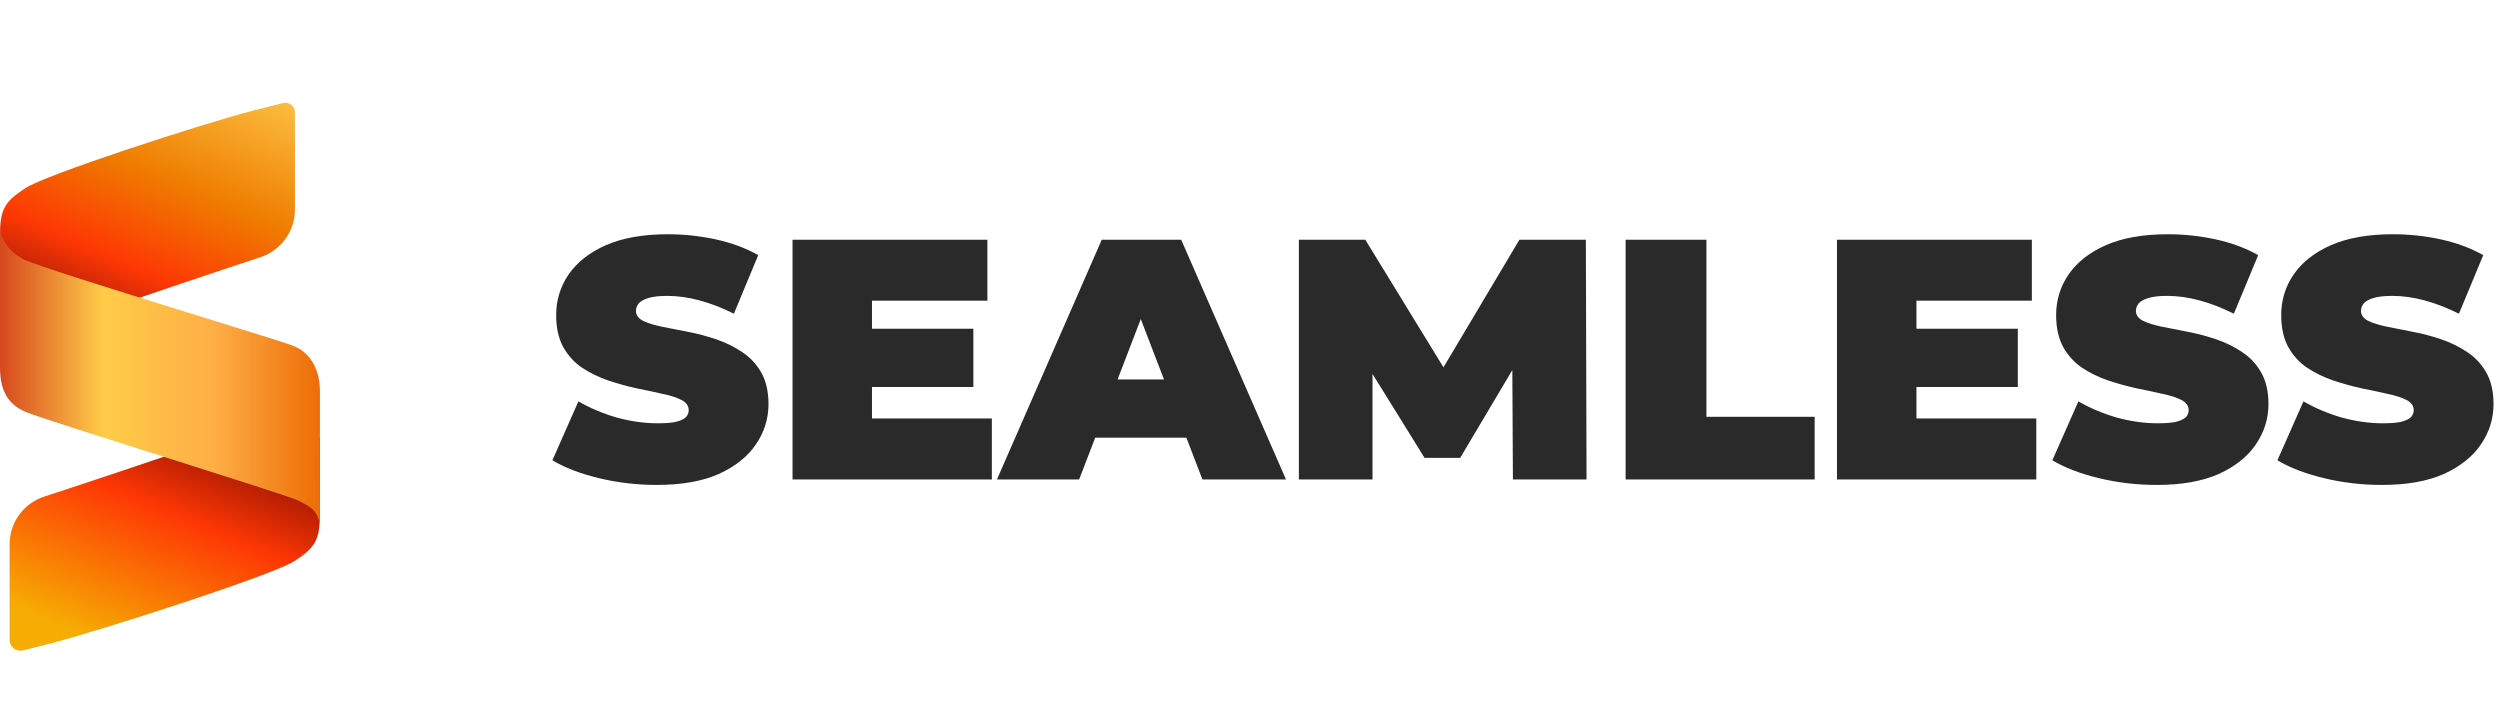 <svg width="73" height="21" viewBox="0 0 73 21" fill="none" xmlns="http://www.w3.org/2000/svg">
<path d="M6.35 12.802C4.741 13.357 2.634 14.063 1.294 14.5C0.693 14.695 0.28 15.255 0.28 15.887L0.28 18.684C0.28 18.89 0.474 19.041 0.673 18.991C1.025 18.902 1.488 18.785 1.527 18.775C3.259 18.313 7.992 16.773 8.589 16.389C9.207 15.991 9.341 15.768 9.341 15.002V12.802H6.35Z" fill="url(#paint0_linear_1844_124)"/>
<path d="M0 6.873C0 6.107 0.135 5.885 0.752 5.487C1.349 5.103 5.633 3.697 7.366 3.235C7.406 3.225 7.909 3.098 8.264 3.009C8.44 2.964 8.612 3.098 8.612 3.28V6.124C8.612 6.756 8.2 7.315 7.6 7.511C6.158 7.982 3.866 8.759 2.33 9.299H0V6.873Z" fill="url(#paint1_linear_1844_124)"/>
<path d="M0 10.71V7.081C0 6.909 0.001 6.768 0.008 6.648C0.049 7.023 0.24 7.329 0.674 7.566C0.974 7.729 3.642 8.556 5.804 9.226C7.201 9.659 8.386 10.026 8.585 10.107C9.093 10.313 9.342 10.833 9.342 11.428V14.931C9.342 14.938 9.342 14.944 9.342 14.95C9.342 15.095 9.341 15.213 9.332 15.313C9.283 14.91 9.038 14.784 8.806 14.666C8.775 14.649 8.743 14.633 8.713 14.617C8.571 14.54 6.695 13.945 4.796 13.342C2.935 12.752 1.052 12.155 0.756 12.031C0.158 11.78 0 11.305 0 10.71Z" fill="url(#paint2_linear_1844_124)"/>
<path d="M19.18 14.16C18.593 14.16 18.027 14.093 17.48 13.96C16.933 13.827 16.483 13.653 16.13 13.44L16.89 11.72C17.223 11.913 17.593 12.07 18 12.19C18.413 12.303 18.813 12.36 19.2 12.36C19.427 12.36 19.603 12.347 19.73 12.32C19.863 12.287 19.96 12.243 20.02 12.19C20.08 12.13 20.11 12.06 20.11 11.98C20.11 11.853 20.04 11.753 19.9 11.68C19.76 11.607 19.573 11.547 19.34 11.5C19.113 11.447 18.863 11.393 18.59 11.34C18.317 11.28 18.04 11.203 17.76 11.11C17.487 11.017 17.233 10.893 17 10.74C16.773 10.587 16.59 10.387 16.45 10.14C16.31 9.887 16.24 9.573 16.24 9.2C16.24 8.767 16.36 8.373 16.6 8.02C16.847 7.66 17.21 7.373 17.69 7.16C18.177 6.947 18.78 6.84 19.5 6.84C19.973 6.84 20.44 6.89 20.9 6.99C21.36 7.09 21.773 7.243 22.14 7.45L21.43 9.16C21.083 8.987 20.747 8.857 20.42 8.77C20.1 8.683 19.787 8.64 19.48 8.64C19.253 8.64 19.073 8.66 18.94 8.7C18.807 8.74 18.71 8.793 18.65 8.86C18.597 8.927 18.57 9 18.57 9.08C18.57 9.2 18.64 9.297 18.78 9.37C18.92 9.437 19.103 9.493 19.33 9.54C19.563 9.587 19.817 9.637 20.09 9.69C20.37 9.743 20.647 9.817 20.92 9.91C21.193 10.003 21.443 10.127 21.67 10.28C21.903 10.433 22.09 10.633 22.23 10.88C22.37 11.127 22.44 11.433 22.44 11.8C22.44 12.227 22.317 12.62 22.07 12.98C21.83 13.333 21.47 13.62 20.99 13.84C20.51 14.053 19.907 14.16 19.18 14.16ZM25.302 9.6H28.422V11.3H25.302V9.6ZM25.462 12.22H28.962V14H23.142V7H28.832V8.78H25.462V12.22ZM29.111 14L32.171 7H34.491L37.551 14H35.111L32.851 8.12H33.771L31.511 14H29.111ZM30.931 12.78L31.531 11.08H34.751L35.351 12.78H30.931ZM37.927 14V7H39.867L42.667 11.57H41.647L44.367 7H46.307L46.327 14H44.177L44.157 10.24H44.497L42.637 13.37H41.597L39.657 10.24H40.077V14H37.927ZM47.468 14V7H49.828V12.17H52.988V14H47.468ZM55.8 9.6H58.92V11.3H55.8V9.6ZM55.96 12.22H59.46V14H53.64V7H59.33V8.78H55.96V12.22ZM62.979 14.16C62.392 14.16 61.825 14.093 61.279 13.96C60.732 13.827 60.282 13.653 59.929 13.44L60.689 11.72C61.022 11.913 61.392 12.07 61.799 12.19C62.212 12.303 62.612 12.36 62.999 12.36C63.225 12.36 63.402 12.347 63.529 12.32C63.662 12.287 63.759 12.243 63.819 12.19C63.879 12.13 63.909 12.06 63.909 11.98C63.909 11.853 63.839 11.753 63.699 11.68C63.559 11.607 63.372 11.547 63.139 11.5C62.912 11.447 62.662 11.393 62.389 11.34C62.115 11.28 61.839 11.203 61.559 11.11C61.285 11.017 61.032 10.893 60.799 10.74C60.572 10.587 60.389 10.387 60.249 10.14C60.109 9.887 60.039 9.573 60.039 9.2C60.039 8.767 60.159 8.373 60.399 8.02C60.645 7.66 61.009 7.373 61.489 7.16C61.975 6.947 62.579 6.84 63.299 6.84C63.772 6.84 64.239 6.89 64.699 6.99C65.159 7.09 65.572 7.243 65.939 7.45L65.229 9.16C64.882 8.987 64.546 8.857 64.219 8.77C63.899 8.683 63.586 8.64 63.279 8.64C63.052 8.64 62.872 8.66 62.739 8.7C62.605 8.74 62.509 8.793 62.449 8.86C62.395 8.927 62.369 9 62.369 9.08C62.369 9.2 62.439 9.297 62.579 9.37C62.719 9.437 62.902 9.493 63.129 9.54C63.362 9.587 63.615 9.637 63.889 9.69C64.169 9.743 64.445 9.817 64.719 9.91C64.992 10.003 65.242 10.127 65.469 10.28C65.702 10.433 65.889 10.633 66.029 10.88C66.169 11.127 66.239 11.433 66.239 11.8C66.239 12.227 66.115 12.62 65.869 12.98C65.629 13.333 65.269 13.62 64.789 13.84C64.309 14.053 63.706 14.16 62.979 14.16ZM69.551 14.16C68.964 14.16 68.398 14.093 67.851 13.96C67.304 13.827 66.854 13.653 66.501 13.44L67.261 11.72C67.594 11.913 67.964 12.07 68.371 12.19C68.784 12.303 69.184 12.36 69.571 12.36C69.798 12.36 69.974 12.347 70.101 12.32C70.234 12.287 70.331 12.243 70.391 12.19C70.451 12.13 70.481 12.06 70.481 11.98C70.481 11.853 70.411 11.753 70.271 11.68C70.131 11.607 69.944 11.547 69.711 11.5C69.484 11.447 69.234 11.393 68.961 11.34C68.688 11.28 68.411 11.203 68.131 11.11C67.858 11.017 67.604 10.893 67.371 10.74C67.144 10.587 66.961 10.387 66.821 10.14C66.681 9.887 66.611 9.573 66.611 9.2C66.611 8.767 66.731 8.373 66.971 8.02C67.218 7.66 67.581 7.373 68.061 7.16C68.548 6.947 69.151 6.84 69.871 6.84C70.344 6.84 70.811 6.89 71.271 6.99C71.731 7.09 72.144 7.243 72.511 7.45L71.801 9.16C71.454 8.987 71.118 8.857 70.791 8.77C70.471 8.683 70.158 8.64 69.851 8.64C69.624 8.64 69.444 8.66 69.311 8.7C69.178 8.74 69.081 8.793 69.021 8.86C68.968 8.927 68.941 9 68.941 9.08C68.941 9.2 69.011 9.297 69.151 9.37C69.291 9.437 69.474 9.493 69.701 9.54C69.934 9.587 70.188 9.637 70.461 9.69C70.741 9.743 71.018 9.817 71.291 9.91C71.564 10.003 71.814 10.127 72.041 10.28C72.274 10.433 72.461 10.633 72.601 10.88C72.741 11.127 72.811 11.433 72.811 11.8C72.811 12.227 72.688 12.62 72.441 12.98C72.201 13.333 71.841 13.62 71.361 13.84C70.881 14.053 70.278 14.16 69.551 14.16Z" fill="#2A2A2A"/>
<defs>
<linearGradient id="paint0_linear_1844_124" x1="9.341" y1="12.913" x2="6.214" y2="20.185" gradientUnits="userSpaceOnUse">
<stop stop-color="#6B0404"/>
<stop offset="0.455" stop-color="#FE3704"/>
<stop offset="1" stop-color="#F6AC03"/>
</linearGradient>
<linearGradient id="paint1_linear_1844_124" x1="1.707" y1="10.197" x2="5.864" y2="0.792" gradientUnits="userSpaceOnUse">
<stop stop-color="#6C0B0E"/>
<stop offset="0.296" stop-color="#FE3704"/>
<stop offset="0.575" stop-color="#EF7E00"/>
<stop offset="1" stop-color="#FFCF52"/>
</linearGradient>
<linearGradient id="paint2_linear_1844_124" x1="-0.314" y1="13.045" x2="9.656" y2="13.045" gradientUnits="userSpaceOnUse">
<stop stop-color="#D23A19"/>
<stop offset="0.335" stop-color="#FFCC48"/>
<stop offset="0.66" stop-color="#FEAE45"/>
<stop offset="1" stop-color="#EC6600"/>
</linearGradient>
</defs>
</svg>
